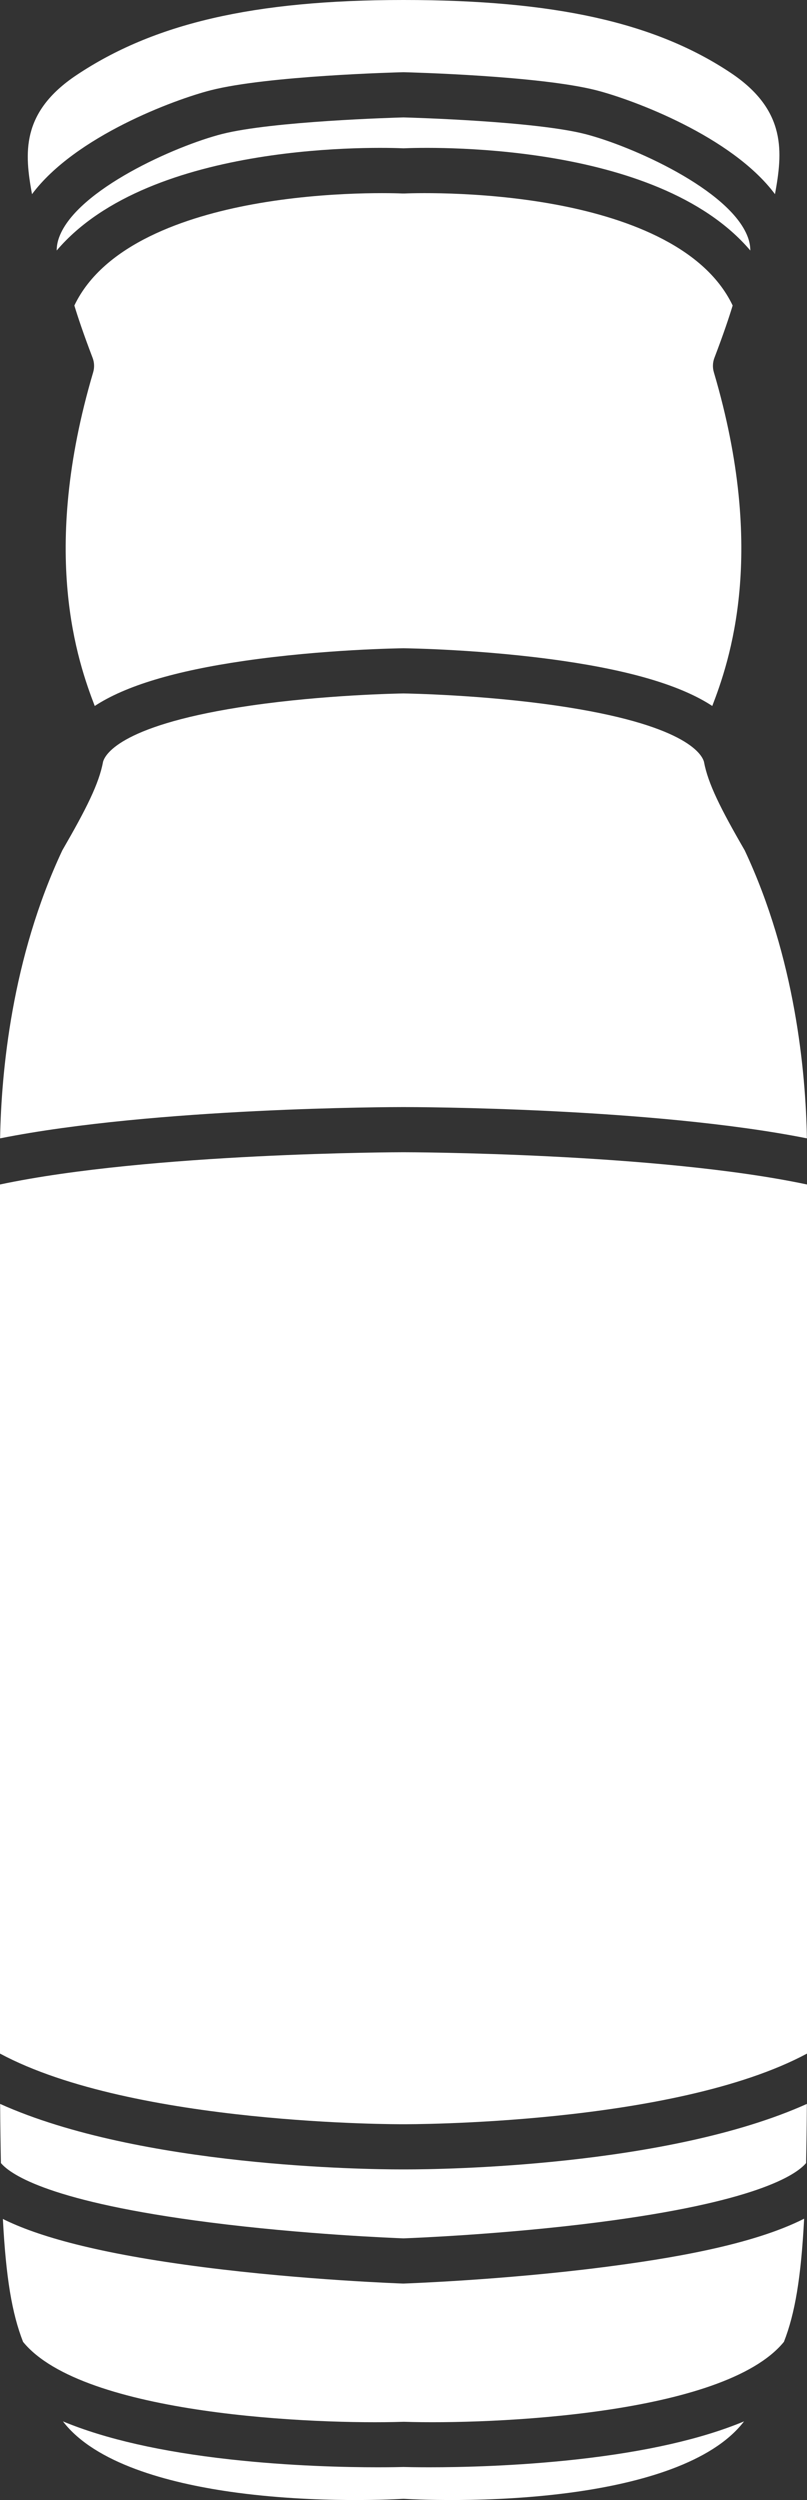 <svg viewBox="0 0 448.86 1389.68" xmlns="http://www.w3.org/2000/svg"><rect x="0" y="0" width="448.86" height="1389.68" fill="#333333" stroke="none"/><g fill="#fff"><path d="m224.85 1269.35c-.14 0-.27 0-.41 0h-.03c-.14 0-.27 0-.41 0-.54-.02-54.59-1.89-110.76-9.09-59.38-7.61-92.58-17.29-111.64-26.81 1.72 32.69 5.07 52.59 11.23 68.32 33.33 40.86 163.45 45.95 211.19 44.44h.2c.07 0 .13-.01.2-.01h.41c47.73 1.52 177.85-3.58 211.19-44.44 6.17-15.75 9.52-35.68 11.24-68.46-28.95 14.72-75.08 22.26-111.65 26.95-56.16 7.2-110.22 9.07-110.76 9.09"/><path d="m52.7 392.43c17.02-11.19 44.61-19.49 83.18-25.08 44.2-6.42 86.62-6.98 88.41-7h.29c1.78.02 44.2.58 88.41 7 38.57 5.6 66.16 13.9 83.18 25.08 9.4-24.49 30.65-84.85.88-185.49-.78-2.64-.67-5.47.31-8.04 5.07-13.27 8.21-22.69 10.15-29.08-16.34-34.29-62.44-49.48-98.91-56.19-43.13-7.94-83.15-6.09-83.55-6.07-.3.01-.61 0-.91 0-.11 0-.22 0-.33 0 0 0-.02 0-.03 0h-.02c-1.27-.06-40.85-1.77-83.49 6.08-36.47 6.71-82.56 21.9-98.91 56.19 1.94 6.39 5.08 15.8 10.15 29.08.98 2.57 1.09 5.4.31 8.04-29.77 100.64-8.52 161 .88 185.49"/><path d="m238.73 1371.49c-7.74 0-12.81-.13-14.3-.17-1.49.04-6.57.17-14.3.17-17.47 0-48.47-.65-82.18-4.39-38.37-4.26-69.41-11.34-92.94-21.13 17.92 23.42 58.71 34.18 93.01 39.11 48.36 6.95 95.12 3.99 95.58 3.96.55-.04 1.1-.04 1.65 0 .47.03 47.56 2.99 95.93-4.01 34.17-4.94 74.78-15.7 92.66-39.06-23.53 9.8-54.57 16.87-92.94 21.13-33.7 3.74-64.71 4.39-82.18 4.39"/><path d="m415.87 131.64c-9.99-26.33-64.75-50.58-90.48-57.14-27.98-7.14-95.82-9.09-100.96-9.23-5.14.14-72.97 2.1-100.96 9.23-25.73 6.56-80.5 30.81-90.48 57.14-.98 2.57-1.46 5.1-1.46 7.61 52.27-61.51 181.3-57.32 192.9-56.81 11.56-.51 140.62-4.71 192.9 56.81 0-2.51-.48-5.04-1.46-7.61"/><path d="m448.8 632.77c-.64-36.64-6.42-100.16-34.6-160.1-13.38-23.13-20.4-37.07-22.66-49.24-1.27-4.49-10.83-20.84-81.95-31.19-41.35-6.02-82.45-6.73-85.16-6.77-2.71.04-43.81.75-85.16 6.77-71.11 10.35-80.67 26.69-81.94 31.19-2.26 12.17-9.29 26.12-22.66 49.24-28.19 59.94-33.97 123.46-34.61 160.1 86.23-17.18 218.44-17.39 224.37-17.39s138.14.21 224.37 17.39"/><path d="m117.27 50.16c31.69-8.08 103.8-9.94 106.85-10.01h.31s.2-.01.3 0c3.05.07 75.16 1.93 106.85 10.01 20.12 5.13 75.45 25.55 99.47 57.77 4.19-22.97 6.76-46.51-24.63-67.44-41.99-28-98.13-40.49-181.99-40.49s-139.13 13.25-181.8 41.7c-31.3 20.86-28.91 43.83-24.83 66.24 24.01-32.23 79.36-52.65 99.47-57.78"/><path d="m224.43 1205.9c-.34 0-.94 0-1.82 0-17.91 0-144.48-1.28-222.53-36.4.08 11.97.22 22.89.44 32.89 5.62 6.62 27.92 21.65 115.76 32.93 52.41 6.73 103.03 8.72 108.15 8.91 5.12-.19 55.74-2.18 108.15-8.91 87.85-11.28 110.14-26.3 115.76-32.93.22-10 .36-20.92.44-32.89-78.04 35.11-204.6 36.4-222.53 36.4-.88 0-1.48 0-1.82 0"/><path d="m224.43 640.49c-1.47 0-140.96.23-224.43 17.93v483.1c74.32 39.86 222.79 39.28 224.34 39.27h.05.04.09c1.53-.01 150.02.59 224.34-39.27v-483.1c-83.47-17.7-222.96-17.93-224.43-17.93"/></g></svg>